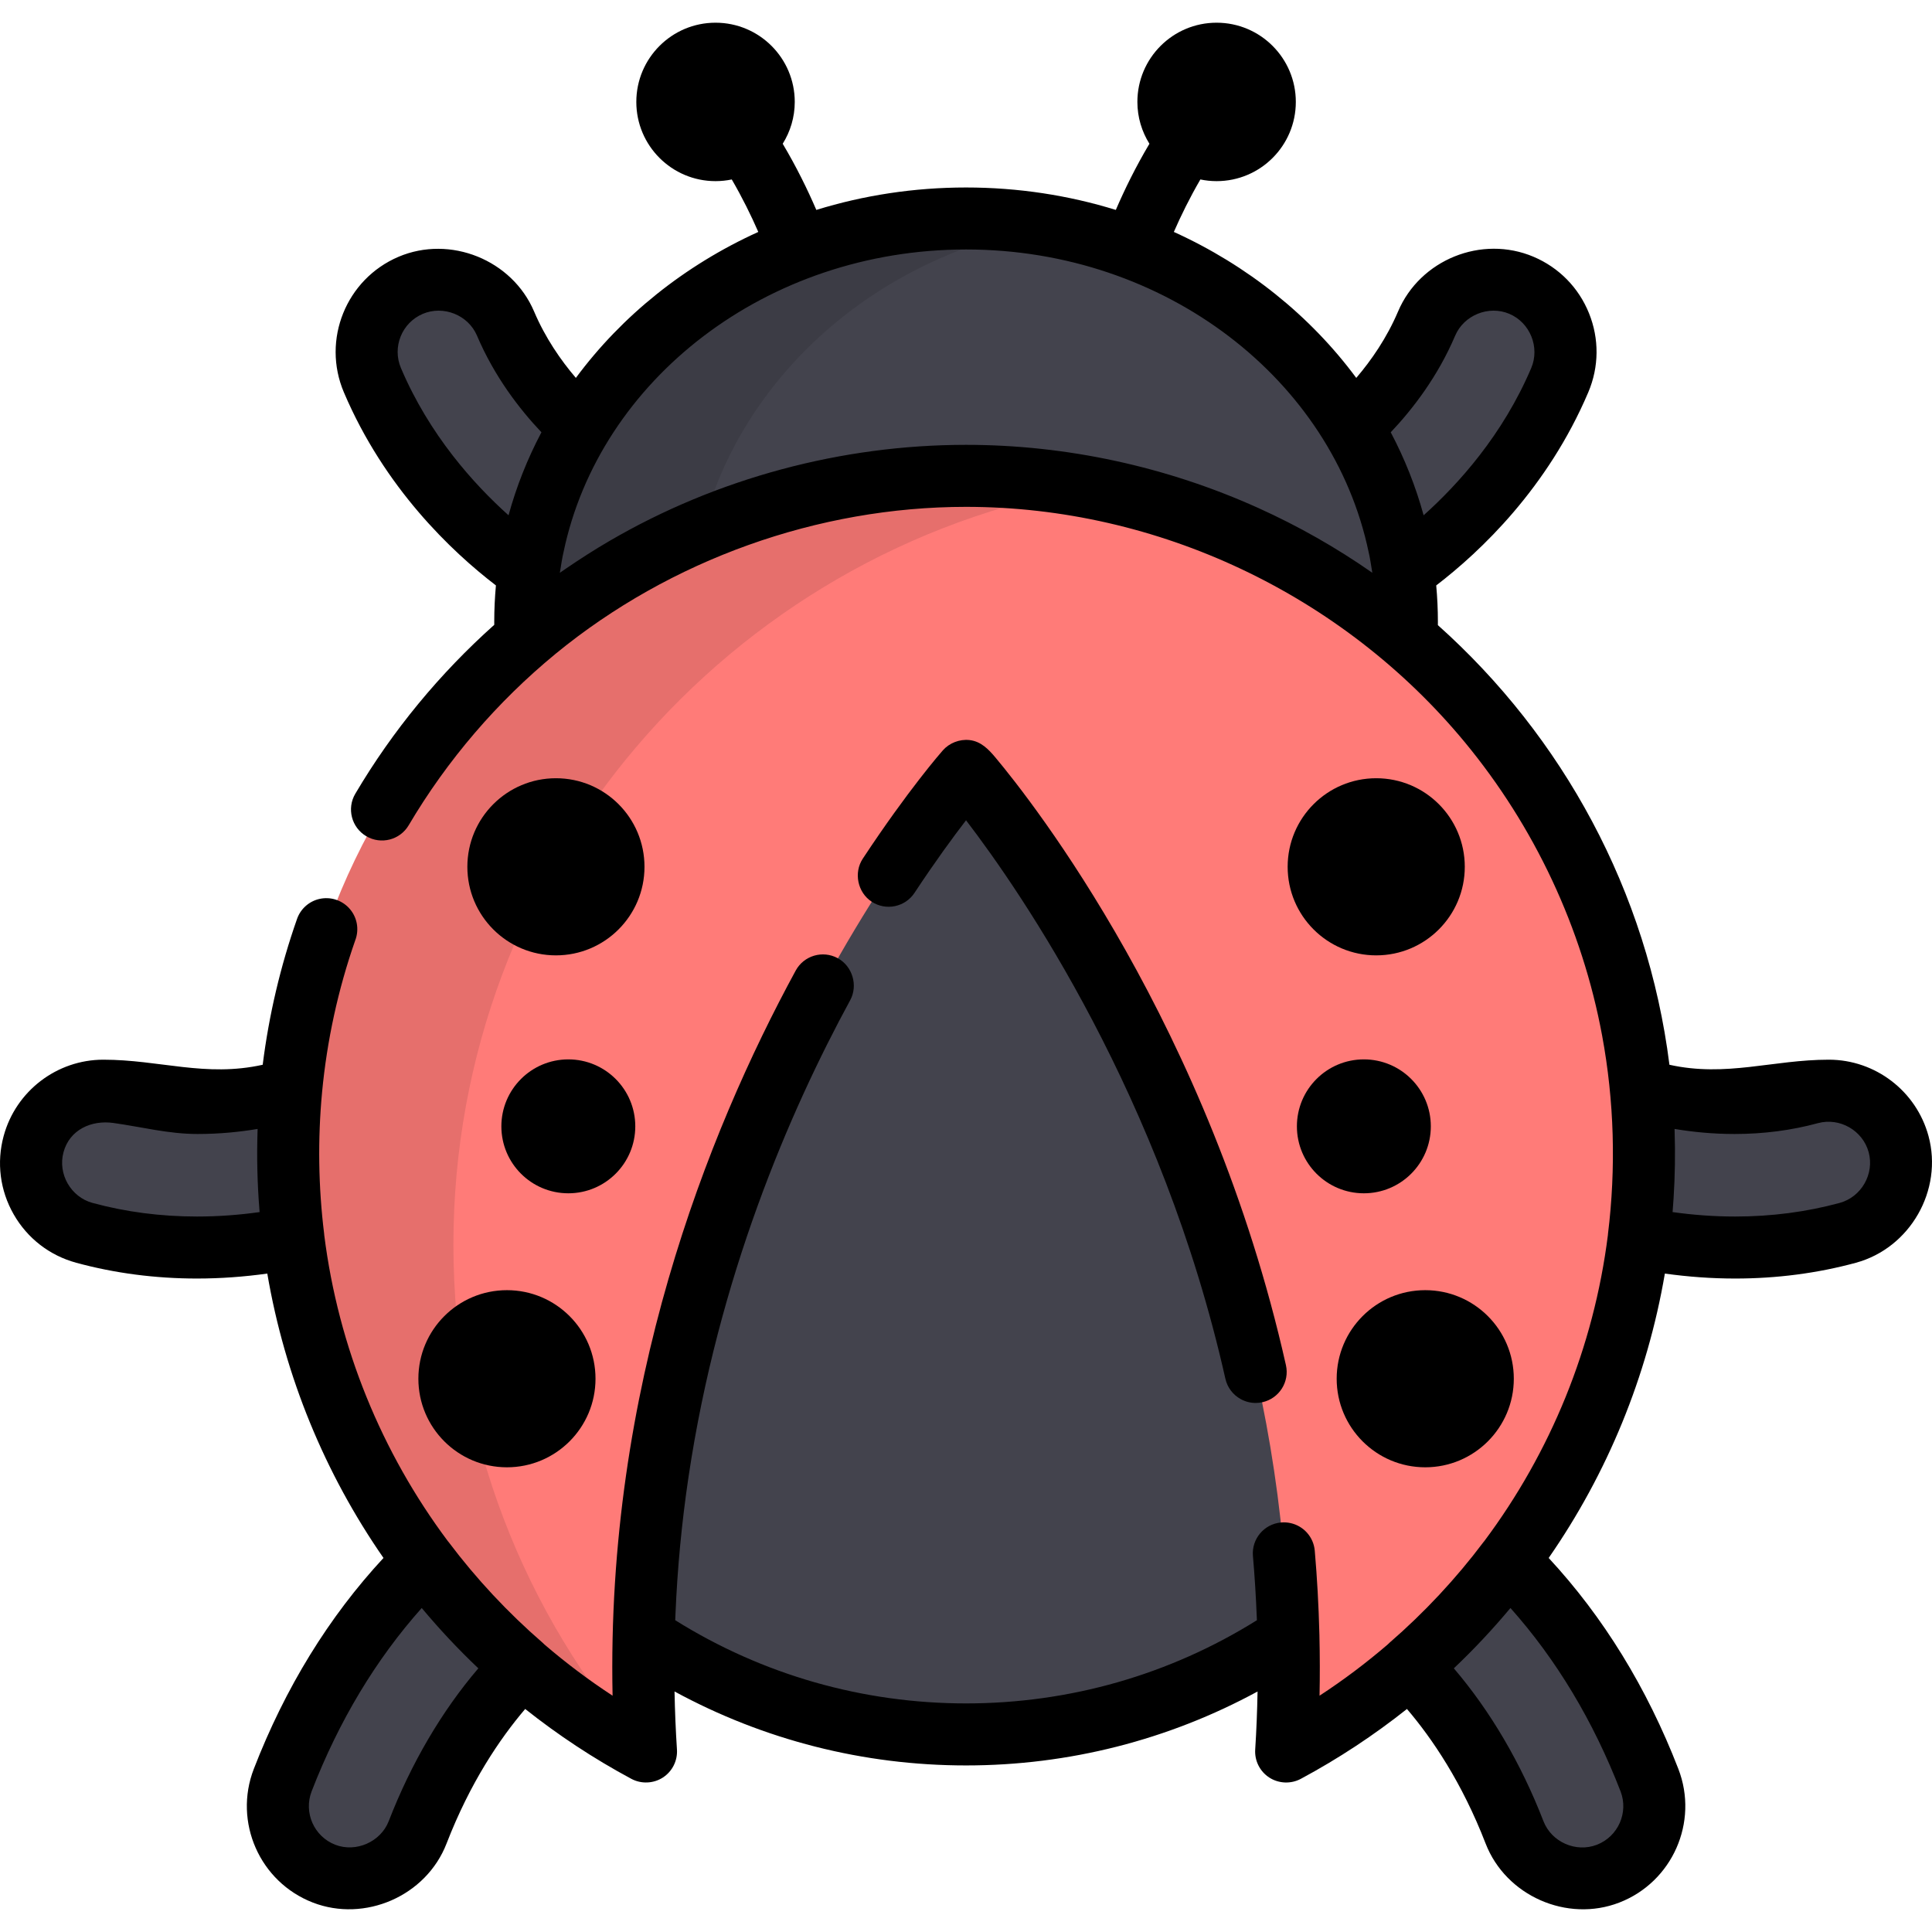 <?xml version="1.0" encoding="iso-8859-1"?>
<!-- Uploaded to: SVG Repo, www.svgrepo.com, Generator: SVG Repo Mixer Tools -->
<svg height="800px" width="800px" version="1.1" id="Layer_1" xmlns="http://www.w3.org/2000/svg" xmlns:xlink="http://www.w3.org/1999/xlink" 
	 viewBox="0 0 512 512" xml:space="preserve">
<g>
	<path style="fill:#43434D;" d="M52.173,330.607c-9.185,0-19.332-1.033-29.831-3.893c-10.215-2.781-16.241-13.318-13.458-23.533
		c2.781-10.215,13.315-16.244,23.533-13.458c24.507,6.673,46.748-1.69,46.966-1.778c9.837-3.904,20.983,0.908,24.888,10.749
		c3.903,9.841-0.909,20.984-10.75,24.888C92.535,323.973,75.441,330.607,52.173,330.607z"/>
	<path style="fill:#43434D;" d="M92.779,497.838c-2.303,0-4.641-0.417-6.917-1.299c-9.873-3.822-14.778-14.924-10.956-24.798
		c21.574-55.727,59.713-75.719,61.325-76.543l17.438,34.144l0.176-0.092c-1.102,0.594-27.185,15.001-43.186,56.333
		C107.719,493.181,100.464,497.837,92.779,497.838z"/>
	<path style="fill:#43434D;" d="M459.831,330.607c9.185,0,19.332-1.033,29.831-3.893c10.215-2.781,16.241-13.318,13.458-23.533
		c-2.781-10.215-13.315-16.244-23.533-13.458c-24.507,6.673-46.748-1.69-46.966-1.778c-9.837-3.904-20.983,0.908-24.888,10.749
		c-3.903,9.841,0.909,20.984,10.75,24.888C419.468,323.973,436.562,330.607,459.831,330.607z"/>
	<path style="fill:#43434D;" d="M419.224,497.838c2.303,0,4.641-0.417,6.917-1.299c9.873-3.822,14.778-14.924,10.956-24.798
		c-21.574-55.727-59.713-75.719-61.325-76.543l-17.438,34.144l-0.176-0.092c1.102,0.594,27.185,15.001,43.186,56.333
		C404.284,493.181,411.539,497.837,419.224,497.838z"/>
	<path style="fill:#43434D;" d="M145.208,154.702c-1.278-0.742-31.498-18.566-46.536-53.951
		c-4.141-9.744,0.401-20.999,10.145-25.141c9.743-4.139,20.999,0.401,25.141,10.145c9.903,23.301,30.374,35.713,30.58,35.836
		l-0.1-0.059L145.208,154.702z"/>
	<path style="fill:#43434D;" d="M366.795,154.702c1.278-0.742,31.498-18.566,46.536-53.951c4.141-9.744-0.401-20.999-10.145-25.141
		c-9.743-4.139-20.999,0.401-25.141,10.145c-9.903,23.301-30.374,35.713-30.58,35.836l0.1-0.059L366.795,154.702z"/>
	<ellipse style="fill:#43434D;" cx="256.003" cy="164.785" rx="116.827" ry="106.881"/>
</g>
<path style="opacity:0.1;enable-background:new    ;" d="M182.996,164.781c0-52.176,40.868-95.613,94.914-104.996
	c-7.097-1.232-14.419-1.885-21.908-1.885c-64.519,0-116.823,47.852-116.823,106.881c0,59.029,52.303,106.88,116.823,106.88
	c7.489,0,14.811-0.653,21.908-1.885C223.864,260.394,182.996,216.958,182.996,164.781z"/>
<circle style="fill:#43434D;" cx="256.003" cy="305.766" r="153.874"/>
<path style="fill:#FF7B78;" d="M256.002,126.104c-99.223,0-179.659,80.436-179.659,179.659c0,68.544,38.39,128.116,94.839,158.406
	C161.3,311.524,256.002,204.29,256.002,204.29s94.703,107.233,84.821,259.879c56.448-30.29,94.839-89.861,94.839-158.406
	C435.661,206.54,355.225,126.104,256.002,126.104z"/>
<g style="opacity:0.1;">
	<path d="M120.159,329.865c0-100.585,72.885-184.137,168.72-200.75c-10.661-1.972-21.647-3.012-32.878-3.012
		c-99.223,0-179.659,80.436-179.659,179.659c0,68.157,37.965,127.43,93.891,157.877
		C139.049,427.849,120.159,381.065,120.159,329.865z"/>
</g>
<circle cx="147.326" cy="229.711" r="23.471"/>
<circle cx="134.345" cy="365.379" r="23.471"/>
<circle cx="150.612" cy="298.492" r="17.745"/>
<circle cx="364.712" cy="229.711" r="23.471"/>
<circle cx="377.704" cy="365.379" r="23.471"/>
<circle cx="361.437" cy="298.492" r="17.745"/>
<path d="M230.98,238.947c3.788,2.496,8.883,1.45,11.381-2.339c5.408-8.205,10.156-14.686,13.648-19.228
	c14.712,19.219,51.942,73.329,68.729,147.994c0.538,2.39,2.066,4.301,4.056,5.396c1.194,0.662,2.556,1.03,3.97,1.03
	c0.597,0,1.203-0.066,1.81-0.202c4.428-0.995,7.209-5.391,6.213-9.817c-20.176-89.742-67.365-149.54-76.955-160.997
	c-1.864-2.228-3.888-4.336-6.932-4.662c-2.605-0.277-5.304,0.769-7.037,2.733c-0.37,0.42-9.208,10.489-21.221,28.709
	C226.193,231.275,227.273,236.501,230.98,238.947z"/>
<path d="M393.702,488.55c5.365,13.858,21.586,21.011,35.426,15.651c14.081-5.452,21.103-21.343,15.651-35.426
	c-8.333-21.524-19.884-40.289-34.365-55.899c15.533-22.385,26.131-48.068,30.792-75.368c6.215,0.868,12.456,1.316,18.644,1.316
	c11.039,0,21.801-1.407,31.987-4.181c14.373-3.914,23.143-19.244,19.227-33.62c-3.238-11.891-14.096-20.195-26.406-20.195
	c-14.854,0-27.161,4.692-42.242,1.343c-5.8-46.084-28.363-87.018-61.365-116.503c0.003-0.298,0.005-0.595,0.005-0.886
	c0-3.246-0.154-6.459-0.443-9.636c11.757-9.015,29.518-25.825,40.294-51.18c2.861-6.732,2.929-14.176,0.192-20.959
	c-2.737-6.784-7.953-12.096-14.686-14.957c-13.751-5.844-30.076,0.756-35.913,14.494c-2.978,7.006-7.075,12.921-11.075,17.606
	C347.263,83.71,330.6,70.315,311.082,61.465c1.881-4.31,4.206-9.051,7.029-13.906c1.389,0.289,2.826,0.445,4.302,0.445
	c11.594,0,20.994-9.399,20.994-20.994c0-11.594-9.399-20.994-20.994-20.994c-11.595,0-20.994,9.4-20.994,20.994
	c0,4.076,1.181,7.868,3.191,11.089c-3.664,6.163-6.597,12.169-8.906,17.531c-12.475-3.854-25.819-5.945-39.686-5.945
	c-13.866,0-27.21,2.092-39.685,5.945c-2.309-5.362-5.242-11.368-8.906-17.531c2.01-3.221,3.191-7.013,3.191-11.089
	c0-11.594-9.399-20.994-20.994-20.994c-11.594,0-20.994,9.4-20.994,20.994s9.399,20.994,20.994,20.994
	c1.474,0,2.913-0.156,4.302-0.445c2.823,4.856,5.148,9.597,7.029,13.906c-19.518,8.85-36.182,22.246-48.345,38.683
	c-3.998-4.685-8.096-10.598-11.074-17.605c-5.819-13.691-22.238-20.303-35.916-14.494c-13.898,5.907-20.398,22.018-14.491,35.916
	c10.776,25.356,28.537,42.165,40.294,51.18c-0.288,3.178-0.443,6.391-0.443,9.636c0,0.263,0.002,0.532,0.005,0.802
	c-14.453,12.906-26.924,28.003-36.825,44.762c-2.308,3.906-1.011,8.944,2.895,11.252c3.908,2.308,8.945,1.011,11.252-2.895
	c10.236-17.327,23.466-32.725,38.946-45.452c0.023-0.019,0.045-0.037,0.067-0.056c30.36-24.865,69.449-38.873,108.698-38.873
	c50.781,0,99.812,23.243,132.146,62.344c18.47,22.336,31.136,49.28,36.418,77.786c3.207,17.311,3.703,35.072,1.551,52.541
	c-0.014,0.112-0.015,0.222-0.025,0.333c-3.749,29.72-15.183,57.589-32.766,81.102c-0.068,0.083-0.142,0.161-0.208,0.248
	c-7.293,9.701-15.676,18.678-24.912,26.681c-0.163,0.141-0.314,0.295-0.466,0.447c-5.682,4.88-11.706,9.425-18.066,13.574
	c0.11-5.236,0.095-10.49-0.026-15.749c0-0.023,0.003-0.045,0.003-0.067c-0.007-0.278-0.02-0.563-0.026-0.842
	c-0.187-7.266-0.587-14.527-1.215-21.768c-0.319-3.677-3.008-6.577-6.439-7.321c-0.791-0.173-1.621-0.231-2.47-0.158
	c-4.521,0.391-7.868,4.373-7.476,8.894c0.462,5.331,0.794,10.673,1.01,16.019c0.013,0.331,0.027,0.661,0.039,0.991
	c-23.097,14.437-49.646,22.045-77.073,22.045c-27.426,0-53.975-7.609-77.072-22.045c0.019-0.498,0.036-0.997,0.057-1.494
	c0.503-12.183,1.657-24.345,3.451-36.405c0.007-0.043,0.012-0.084,0.019-0.127c7.875-52.84,26.695-96.594,42.832-126.275
	c2.133-3.924,0.61-9.022-3.298-11.148c-3.987-2.168-8.975-0.693-11.143,3.293c-23.526,43.265-50.245,110.767-48.522,192.155
	c-6.355-4.146-12.373-8.687-18.051-13.561c-0.153-0.157-0.309-0.312-0.475-0.457c-9.237-8.003-17.618-16.98-24.912-26.681
	c-0.069-0.092-0.148-0.174-0.221-0.263c-17.576-23.509-29.006-51.37-32.753-81.082c-0.009-0.113-0.011-0.226-0.025-0.338
	c-1.538-12.447-1.725-25.061-0.551-37.547c1.298-13.725,4.228-27.196,8.777-40.22c1.122-2.884,0.559-6.284-1.721-8.668
	c-1.975-2.064-4.882-2.954-7.671-2.352c-2.792,0.604-5.071,2.614-6.017,5.308c-4.408,12.556-7.449,25.491-9.103,38.658
	c-15.185,3.372-27.347-1.344-42.235-1.344c-12.31,0-23.169,8.304-26.407,20.195c-1.922,7.058-0.981,14.442,2.65,20.792
	c3.631,6.35,9.518,10.906,16.576,12.827c10.187,2.775,20.95,4.181,31.99,4.181c6.188,0,12.43-0.448,18.644-1.316
	c4.661,27.3,15.259,52.982,30.792,75.367c-14.48,15.612-26.031,34.376-34.363,55.901c-5.452,14.082,1.57,29.974,15.65,35.425
	c13.72,5.311,30.016-1.674,35.427-15.65c6.258-16.166,14.135-27.79,20.84-35.657c8.716,6.918,18.106,13.135,28.133,18.516
	c2.605,1.398,5.844,1.268,8.329-0.33c2.511-1.615,3.948-4.463,3.755-7.44c-0.335-5.184-0.544-10.312-0.64-15.386
	c23.633,12.846,50.055,19.603,77.261,19.603c27.2,0,53.618-6.752,77.246-19.593c-0.095,5.147-0.294,10.279-0.623,15.378
	c-0.193,2.978,1.244,5.827,3.755,7.441c2.489,1.602,5.721,1.727,8.329,0.33c10.026-5.381,19.416-11.598,28.133-18.516
	C379.565,460.76,387.444,472.383,393.702,488.55z M443.305,320.459c0.073-0.944,0.147-1.889,0.206-2.835
	c0.382-5.973,0.474-11.955,0.278-17.938c-0.005-0.17-0.003-0.337-0.009-0.507c4.542,0.765,9.942,1.341,15.899,1.341
	c7.662,0,15.094-0.966,22.09-2.871c5.759-1.57,11.877,1.929,13.445,7.691c1.571,5.771-1.937,11.881-7.69,13.447
	c-8.781,2.391-18.091,3.604-27.671,3.604c-5.506,0-11.065-0.395-16.602-1.179C443.271,320.961,443.285,320.711,443.305,320.459z
	 M134.769,136.557c-9.19-8.232-20.984-21.301-28.515-39.019c-2.363-5.559,0.238-12.004,5.796-14.365
	c5.398-2.294,12.007,0.239,14.369,5.796c4.587,10.79,11.205,19.402,17.068,25.59C139.755,121.621,136.842,128.976,134.769,136.557z
	 M333.559,134.667c-24.289-10.981-50.877-16.78-77.536-16.78c-33.018,0-66.001,8.843-94.526,25.485
	c-3.898,2.274-7.705,4.71-11.43,7.256c-0.567,0.388-1.137,0.772-1.701,1.166c0.079-0.542,0.176-1.079,0.264-1.618
	c0.149-0.908,0.289-1.82,0.466-2.719c0.073-0.378,0.167-0.751,0.244-1.127c9.538-45.616,53.737-80.216,106.683-80.216
	s97.145,34.6,106.683,80.216c0.079,0.377,0.171,0.75,0.244,1.127c0.176,0.9,0.317,1.811,0.466,2.719
	c0.088,0.539,0.186,1.076,0.264,1.618C354.189,145.157,344.09,139.429,333.559,134.667z M368.56,114.559
	c5.863-6.187,12.482-14.799,17.068-25.59c2.327-5.474,8.903-8.116,14.365-5.798c5.5,2.333,8.135,8.867,5.798,14.366
	c-7.531,17.718-19.325,30.787-28.515,39.02C375.202,128.976,372.29,121.621,368.56,114.559z M400.284,426.137
	c12.173,13.664,21.968,29.963,29.172,48.571c2.181,5.633-0.629,11.989-6.263,14.172c-5.549,2.148-12.017-0.701-14.168-6.26
	c-5.932-15.324-14.064-29.163-23.743-40.495C390.609,437.077,395.611,431.734,400.284,426.137z M52.194,322.391
	c-9.582,0-18.892-1.213-27.673-3.604c-5.755-1.568-9.259-7.688-7.69-13.447c1.637-6.012,7.432-8.546,13.203-7.744
	c7.561,1.052,14.583,2.924,22.334,2.924c5.956,0,11.357-0.576,15.898-1.341c-0.004,0.131-0.002,0.261-0.007,0.391
	c-0.231,6.965-0.072,13.94,0.482,20.888c0.02,0.252,0.034,0.503,0.055,0.755C63.257,321.996,57.698,322.391,52.194,322.391z
	 M103.02,482.618c-2.128,5.496-8.677,8.388-14.17,6.26c-5.633-2.181-8.441-8.537-6.26-14.17
	c7.204-18.608,16.998-34.907,29.172-48.571c4.673,5.598,9.675,10.94,15.002,15.987C117.083,453.454,108.953,467.294,103.02,482.618z
	"/>
</svg>